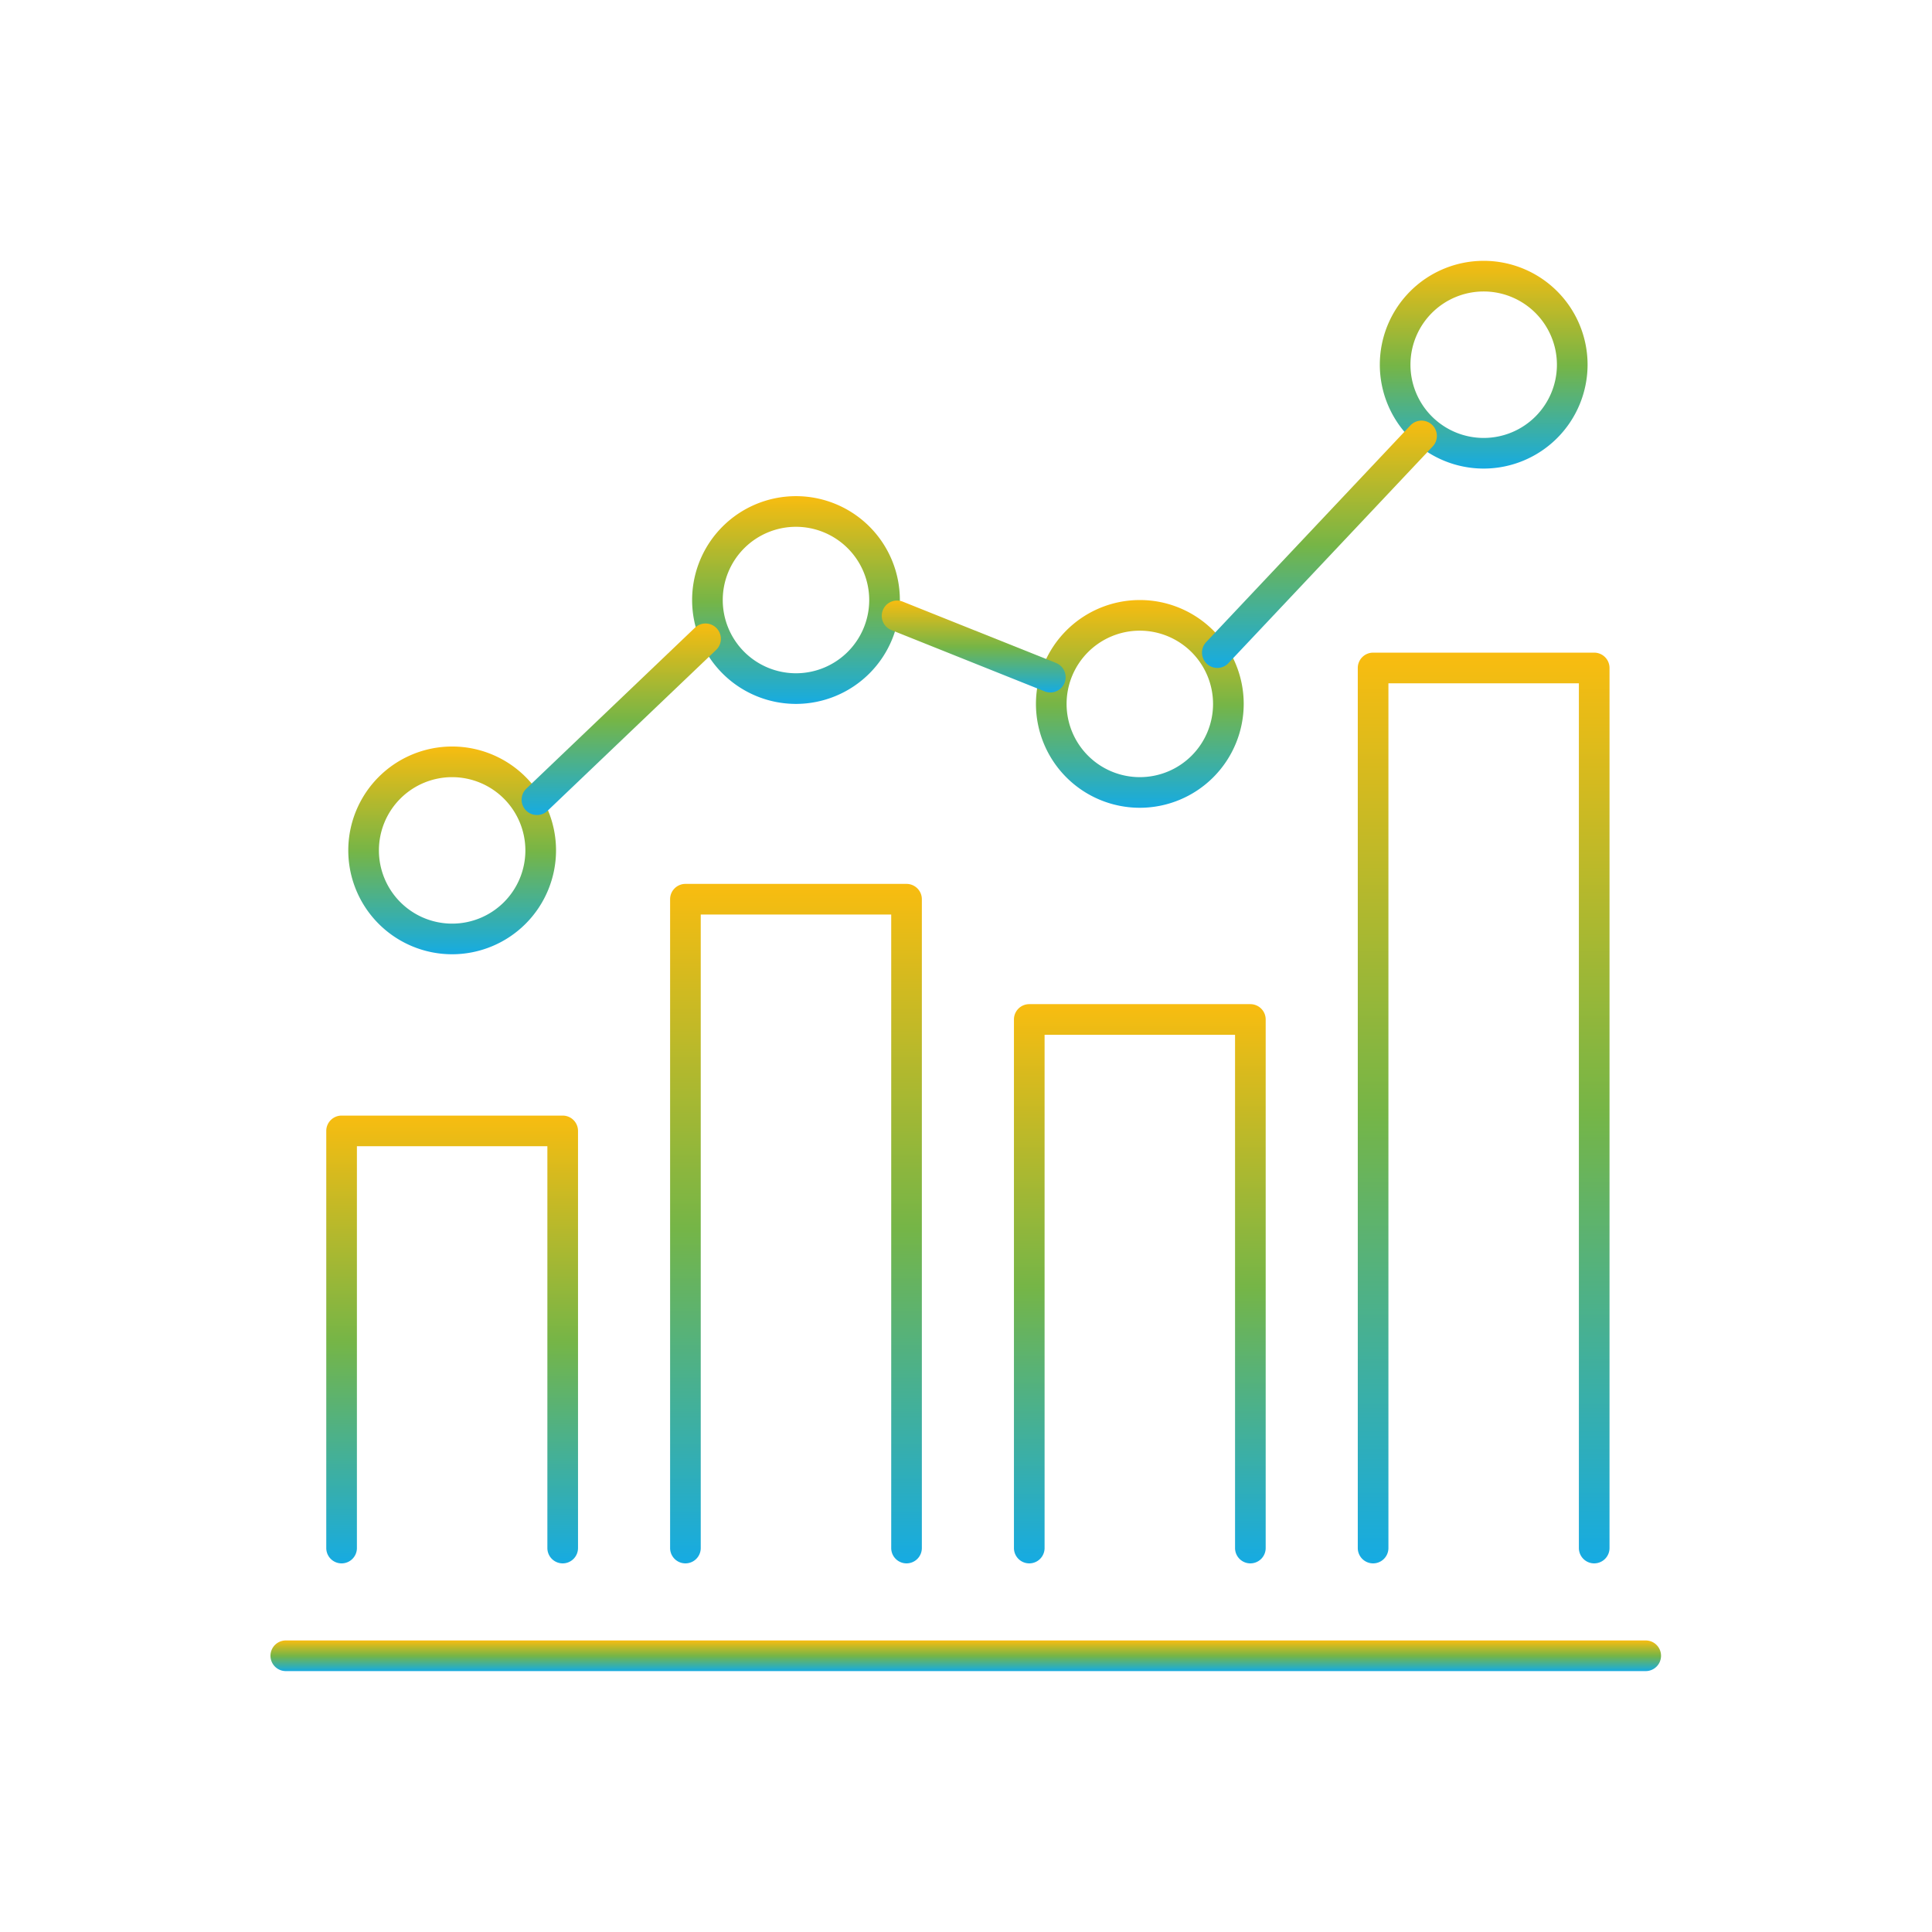 <?xml version="1.0" encoding="UTF-8"?>
<svg xmlns="http://www.w3.org/2000/svg" xmlns:xlink="http://www.w3.org/1999/xlink" width="200" height="200" viewBox="0 0 200 200">
  <defs>
    <linearGradient id="linear-gradient" x1="0.5" x2="0.5" y2="1" gradientUnits="objectBoundingBox">
      <stop offset="0" stop-color="#f8bc10"></stop>
      <stop offset="0.507" stop-color="#75b547"></stop>
      <stop offset="1" stop-color="#16abe2"></stop>
    </linearGradient>
    <clipPath id="clip-path">
      <rect id="Rectangle_668" data-name="Rectangle 668" width="143.95" height="145.991" fill="url(#linear-gradient)"></rect>
    </clipPath>
  </defs>
  <g id="ico-inteligenciadados" transform="translate(-4660 14536)">
    <rect id="Rectangle_895" data-name="Rectangle 895" width="200" height="200" transform="translate(4660 -14536)" fill="#fff" opacity="0"></rect>
    <g id="Group_1784" data-name="Group 1784" transform="translate(4688 -14509)">
      <g id="Group_989" data-name="Group 989" clip-path="url(#clip-path)">
        <path id="Path_248" data-name="Path 248" d="M166.393,145.422a1.587,1.587,0,0,1-1.586-1.586V54.315H145.09v89.52a1.586,1.586,0,1,1-3.172,0V52.729a1.586,1.586,0,0,1,1.586-1.586h22.888a1.586,1.586,0,0,1,1.586,1.586v91.106a1.587,1.587,0,0,1-1.586,1.586" transform="translate(-29.361 -10.581)" fill="url(#linear-gradient)"></path>
        <path id="Path_249" data-name="Path 249" d="M121.514,154.914a1.587,1.587,0,0,1-1.586-1.586V100.194H100.211v53.133a1.586,1.586,0,1,1-3.172,0V98.608a1.586,1.586,0,0,1,1.586-1.586h22.888a1.586,1.586,0,0,1,1.586,1.586v54.719a1.587,1.587,0,0,1-1.586,1.586" transform="translate(-20.076 -20.073)" fill="url(#linear-gradient)"></path>
        <path id="Path_250" data-name="Path 250" d="M76.635,151.666a1.586,1.586,0,0,1-1.586-1.586V84.5H55.332V150.08a1.586,1.586,0,1,1-3.172,0V82.913a1.586,1.586,0,0,1,1.586-1.586H76.635a1.587,1.587,0,0,1,1.586,1.586V150.08a1.587,1.587,0,0,1-1.586,1.586" transform="translate(-10.791 -16.826)" fill="url(#linear-gradient)"></path>
        <path id="Path_251" data-name="Path 251" d="M31.757,157.923a1.587,1.587,0,0,1-1.586-1.586v-41.6H10.454v41.6a1.586,1.586,0,1,1-3.172,0V113.154a1.586,1.586,0,0,1,1.586-1.586H31.757a1.586,1.586,0,0,1,1.586,1.586v43.183a1.587,1.587,0,0,1-1.586,1.586" transform="translate(-1.507 -23.082)" fill="url(#linear-gradient)"></path>
        <path id="Path_252" data-name="Path 252" d="M20.906,84.9A10.753,10.753,0,1,1,31.66,74.144,10.765,10.765,0,0,1,20.906,84.9m0-18.334a7.581,7.581,0,1,0,7.581,7.581,7.59,7.59,0,0,0-7.581-7.581" transform="translate(-2.1 -13.115)" fill="url(#linear-gradient)"></path>
        <path id="Path_253" data-name="Path 253" d="M65.785,52.223A10.753,10.753,0,1,1,76.539,41.469,10.766,10.766,0,0,1,65.785,52.223m0-18.334a7.581,7.581,0,1,0,7.581,7.581,7.59,7.59,0,0,0-7.581-7.581" transform="translate(-11.385 -6.355)" fill="url(#linear-gradient)"></path>
        <path id="Path_254" data-name="Path 254" d="M110.664,65.781a10.753,10.753,0,1,1,10.754-10.753,10.765,10.765,0,0,1-10.754,10.753m0-18.334a7.581,7.581,0,1,0,7.581,7.581,7.59,7.59,0,0,0-7.581-7.581" transform="translate(-20.67 -9.16)" fill="url(#linear-gradient)"></path>
        <path id="Path_255" data-name="Path 255" d="M155.543,21.507A10.753,10.753,0,1,1,166.3,10.754a10.765,10.765,0,0,1-10.754,10.753m0-18.334a7.581,7.581,0,1,0,7.581,7.581,7.59,7.59,0,0,0-7.581-7.581" transform="translate(-29.955)" fill="url(#linear-gradient)"></path>
        <path id="Path_256" data-name="Path 256" d="M34.37,67.165a1.587,1.587,0,0,1-1.1-2.734L50.723,47.776a1.586,1.586,0,0,1,2.191,2.3L35.466,66.726a1.585,1.585,0,0,1-1.1.439" transform="translate(-6.783 -9.794)" fill="url(#linear-gradient)"></path>
        <path id="Path_257" data-name="Path 257" d="M97.231,53.855a1.575,1.575,0,0,1-.588-.114L80.781,47.4a1.586,1.586,0,1,1,1.179-2.945L97.822,50.8a1.586,1.586,0,0,1-.59,3.059" transform="translate(-16.506 -9.173)" fill="url(#linear-gradient)"></path>
        <path id="Path_258" data-name="Path 258" d="M123.17,46.459a1.586,1.586,0,0,1-1.154-2.674l21.141-22.429a1.586,1.586,0,1,1,2.308,2.176L124.324,45.96a1.582,1.582,0,0,1-1.154.5" transform="translate(-25.154 -4.315)" fill="url(#linear-gradient)"></path>
        <path id="Path_259" data-name="Path 259" d="M142.364,183.246H1.586a1.586,1.586,0,0,1,0-3.172H142.364a1.586,1.586,0,0,1,0,3.172" transform="translate(0 -37.255)" fill="url(#linear-gradient)"></path>
      </g>
    </g>
  </g>
</svg>
